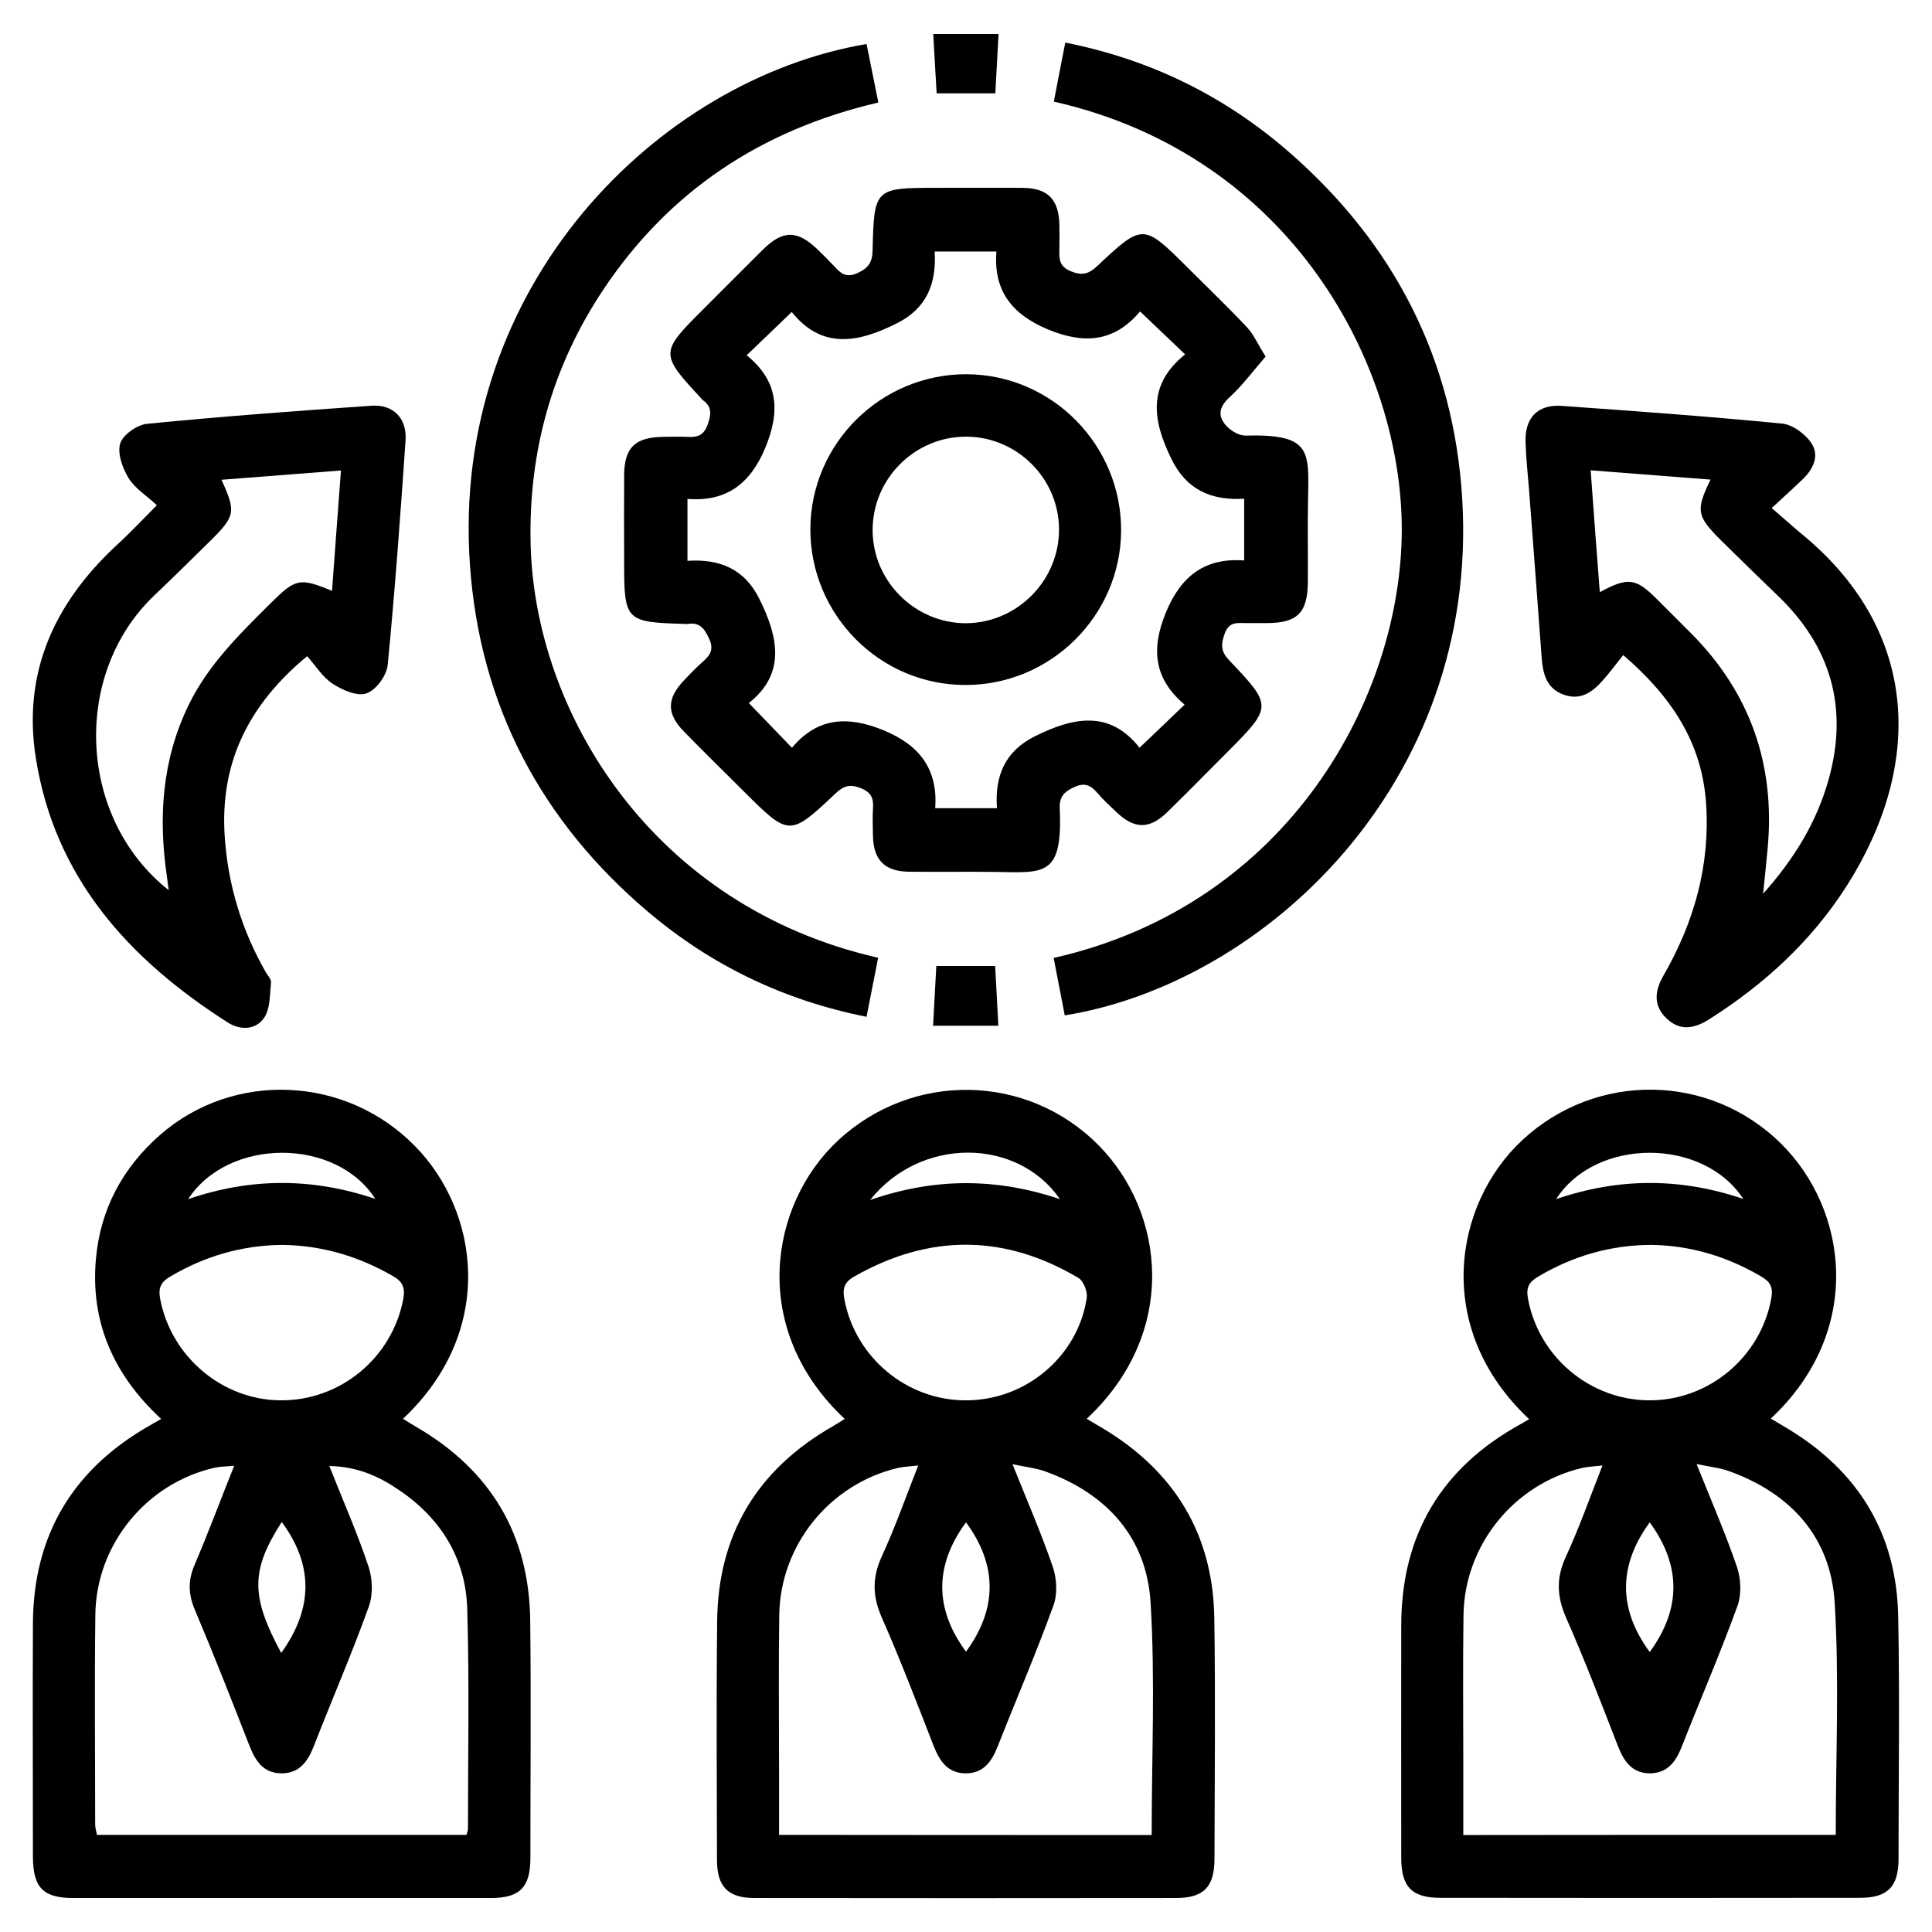 <svg width="100" height="100" viewBox="0 0 100 100" fill="none" xmlns="http://www.w3.org/2000/svg">
<g clip-path="url(#clip0_234_273)">
<path d="M20.861 73.435C21.092 73.583 21.315 73.722 21.537 73.852C25.398 76.093 27.398 79.435 27.444 83.898C27.491 87.981 27.453 92.074 27.453 96.167C27.453 97.685 26.907 98.241 25.407 98.241C18.203 98.241 11 98.241 3.796 98.241C2.231 98.241 1.713 97.704 1.704 96.111C1.704 92.093 1.685 88.065 1.704 84.046C1.722 79.407 3.815 75.991 7.842 73.731C7.981 73.648 8.12 73.574 8.342 73.444C5.898 71.185 4.676 68.463 4.963 65.185C5.185 62.611 6.333 60.454 8.287 58.741C12.102 55.407 17.916 55.676 21.481 59.324C24.778 62.667 25.722 68.861 20.861 73.435ZM17.046 75.88C17.759 77.685 18.5 79.361 19.074 81.083C19.287 81.722 19.315 82.555 19.083 83.176C18.213 85.593 17.185 87.963 16.25 90.361C15.935 91.176 15.491 91.805 14.537 91.787C13.63 91.769 13.222 91.148 12.916 90.37C11.991 88 11.065 85.639 10.074 83.296C9.741 82.491 9.731 81.787 10.074 80.991C10.778 79.343 11.407 77.657 12.12 75.87C11.685 75.907 11.389 75.907 11.102 75.972C7.583 76.769 4.972 79.944 4.935 83.583C4.889 87.204 4.926 90.824 4.926 94.435C4.926 94.62 4.991 94.805 5.018 94.972C11.435 94.972 17.787 94.972 24.148 94.972C24.185 94.833 24.222 94.741 24.222 94.648C24.222 90.861 24.296 87.074 24.185 83.296C24.111 80.657 22.815 78.574 20.62 77.102C19.602 76.407 18.481 75.907 17.046 75.88ZM14.62 64.435C12.518 64.454 10.592 65.019 8.796 66.083C8.333 66.361 8.185 66.648 8.287 67.213C8.842 70.194 11.472 72.454 14.509 72.481C17.611 72.509 20.287 70.287 20.87 67.259C20.981 66.657 20.852 66.343 20.333 66.046C18.565 65.028 16.666 64.463 14.62 64.435ZM19.426 62.056C17.389 58.87 11.824 58.87 9.741 62.065C12.991 60.954 16.176 60.954 19.426 62.056ZM14.555 85.555C16.213 83.259 16.231 81.009 14.583 78.778C12.981 81.269 12.963 82.611 14.555 85.555Z" fill="black"/>
<path d="M43.722 73.444C38.722 68.75 39.861 62.315 43.361 59.046C47.204 55.454 53.157 55.537 56.861 59.278C60.305 62.759 61.018 68.981 56.25 73.435C56.537 73.611 56.805 73.769 57.074 73.926C60.787 76.148 62.787 79.417 62.852 83.75C62.916 87.907 62.87 92.055 62.861 96.213C62.861 97.667 62.305 98.241 60.87 98.241C53.602 98.25 46.333 98.25 39.055 98.241C37.685 98.241 37.111 97.657 37.111 96.269C37.102 92.148 37.074 88.028 37.12 83.907C37.166 79.398 39.213 76.046 43.12 73.815C43.324 73.694 43.518 73.574 43.722 73.444ZM59.611 94.981C59.611 90.917 59.796 86.926 59.555 82.963C59.352 79.593 57.305 77.324 54.12 76.167C53.639 75.991 53.111 75.935 52.407 75.787C53.176 77.704 53.907 79.389 54.5 81.12C54.704 81.731 54.741 82.528 54.518 83.12C53.63 85.574 52.593 87.972 51.639 90.398C51.333 91.176 50.907 91.778 50.009 91.787C49.046 91.796 48.63 91.148 48.315 90.343C47.454 88.13 46.602 85.907 45.648 83.741C45.166 82.648 45.13 81.685 45.63 80.583C46.324 79.083 46.87 77.519 47.528 75.852C47.055 75.907 46.759 75.917 46.472 75.981C42.944 76.815 40.38 79.972 40.333 83.611C40.296 86.287 40.324 88.972 40.324 91.648C40.324 92.741 40.324 93.843 40.324 94.972C46.796 94.981 53.148 94.981 59.611 94.981ZM50 72.481C53.093 72.481 55.796 70.213 56.25 67.176C56.296 66.852 56.083 66.306 55.824 66.148C51.981 63.87 48.102 63.861 44.213 66.074C43.685 66.38 43.593 66.713 43.713 67.296C44.296 70.278 46.944 72.491 50 72.481ZM45.037 62.111C48.416 60.944 51.593 60.972 54.861 62.065C52.648 58.87 47.648 58.833 45.037 62.111ZM50 78.796C48.343 81.046 48.38 83.296 50 85.491C51.63 83.269 51.63 81.009 50 78.796Z" fill="black"/>
<path d="M79.148 73.454C74.148 68.769 75.24 62.333 78.778 59.028C82.592 55.463 88.5 55.528 92.204 59.213C95.657 62.639 96.49 68.907 91.657 73.426C91.981 73.62 92.278 73.787 92.574 73.972C96.204 76.176 98.166 79.398 98.25 83.648C98.333 87.833 98.268 92.028 98.268 96.213C98.268 97.657 97.704 98.231 96.268 98.231C89.028 98.241 81.796 98.241 74.555 98.231C73.074 98.231 72.528 97.667 72.528 96.148C72.528 92.13 72.518 88.102 72.528 84.083C72.546 79.407 74.629 75.954 78.722 73.704C78.833 73.648 78.944 73.574 79.148 73.454ZM95.018 94.972C95.018 90.917 95.204 86.917 94.963 82.954C94.759 79.583 92.713 77.315 89.528 76.157C89.046 75.981 88.518 75.926 87.815 75.778C88.583 77.694 89.315 79.38 89.907 81.111C90.111 81.722 90.148 82.519 89.935 83.111C89.046 85.565 88.009 87.963 87.055 90.389C86.75 91.167 86.324 91.769 85.426 91.787C84.463 91.796 84.046 91.157 83.731 90.343C82.87 88.13 82.018 85.907 81.065 83.741C80.583 82.648 80.537 81.685 81.046 80.583C81.74 79.083 82.287 77.519 82.944 75.852C82.472 75.907 82.176 75.917 81.889 75.981C78.361 76.815 75.796 79.972 75.75 83.611C75.713 86.194 75.74 88.769 75.74 91.352C75.74 92.546 75.74 93.741 75.74 94.981C82.204 94.972 88.555 94.972 95.018 94.972ZM85.463 64.435C83.352 64.444 81.416 65.009 79.62 66.074C79.166 66.343 78.981 66.611 79.083 67.194C79.629 70.222 82.296 72.481 85.389 72.481C88.481 72.481 91.148 70.213 91.685 67.185C91.787 66.602 91.611 66.333 91.148 66.065C89.398 65.037 87.5 64.463 85.463 64.435ZM90.231 62.056C88.157 58.87 82.602 58.87 80.546 62.065C83.805 60.954 86.981 60.954 90.231 62.056ZM85.389 78.796C83.759 81.028 83.75 83.278 85.389 85.509C87.018 83.287 87.028 81.037 85.389 78.796Z" fill="black"/>
<path d="M65.509 18.454C64.852 19.213 64.305 19.954 63.639 20.565C63.102 21.056 63.018 21.518 63.444 22.009C63.676 22.278 64.111 22.546 64.454 22.546C67.898 22.454 67.75 23.333 67.704 25.889C67.676 27.296 67.704 28.704 67.694 30.111C67.685 31.704 67.166 32.241 65.602 32.25C65.231 32.25 64.861 32.25 64.5 32.25C64.046 32.259 63.63 32.148 63.389 32.796C63.176 33.389 63.194 33.731 63.639 34.194C65.87 36.537 65.852 36.593 63.537 38.917C62.491 39.963 61.463 41.019 60.407 42.046C59.491 42.935 58.713 42.917 57.787 42.037C57.444 41.713 57.102 41.398 56.796 41.037C56.453 40.639 56.139 40.491 55.602 40.741C55.065 40.981 54.824 41.259 54.852 41.852C55.009 45.407 54.046 45.167 51.472 45.13C50 45.111 48.518 45.139 47.046 45.12C45.787 45.102 45.213 44.519 45.185 43.269C45.176 42.796 45.157 42.324 45.185 41.861C45.222 41.343 45.12 41.019 44.555 40.796C44 40.574 43.676 40.667 43.25 41.065C40.88 43.306 40.842 43.296 38.528 40.991C37.481 39.944 36.426 38.917 35.398 37.861C34.5 36.944 34.509 36.167 35.38 35.241C35.703 34.898 36.028 34.556 36.38 34.25C36.759 33.917 36.963 33.611 36.703 33.056C36.463 32.537 36.213 32.194 35.602 32.296C35.565 32.306 35.537 32.296 35.5 32.296C32.352 32.204 32.305 32.157 32.305 29.028C32.305 27.556 32.296 26.074 32.305 24.602C32.315 23.167 32.87 22.63 34.333 22.611C34.731 22.611 35.139 22.593 35.537 22.611C36.037 22.639 36.398 22.593 36.62 22C36.815 21.454 36.87 21.056 36.37 20.704C36.342 20.685 36.324 20.657 36.305 20.63C34.157 18.324 34.157 18.241 36.361 16.046C37.407 15 38.444 13.954 39.491 12.917C40.528 11.898 41.268 11.898 42.333 12.926C42.62 13.204 42.907 13.491 43.185 13.787C43.509 14.148 43.796 14.398 44.37 14.139C44.944 13.88 45.157 13.583 45.166 12.944C45.241 9.741 45.278 9.722 48.491 9.722C49.963 9.722 51.444 9.713 52.916 9.722C54.231 9.731 54.805 10.315 54.833 11.63C54.842 12.065 54.842 12.5 54.833 12.935C54.824 13.417 54.824 13.787 55.416 14.037C56.028 14.287 56.361 14.176 56.805 13.759C59.148 11.556 59.185 11.574 61.453 13.833C62.5 14.88 63.565 15.898 64.574 16.972C64.898 17.333 65.111 17.833 65.509 18.454ZM59.009 16.12C57.676 17.704 56.12 17.833 54.231 17.046C52.342 16.259 51.416 15.009 51.574 13.018C50.435 13.018 49.416 13.018 48.38 13.018C48.481 14.704 47.944 15.972 46.426 16.732C44.444 17.732 42.546 18.111 40.981 16.148C40.185 16.917 39.444 17.62 38.648 18.389C40.305 19.732 40.389 21.296 39.611 23.176C38.833 25.065 37.565 25.982 35.583 25.824C35.583 26.963 35.583 27.982 35.583 29.028C37.278 28.917 38.537 29.463 39.296 30.982C40.287 32.963 40.685 34.87 38.759 36.389C39.528 37.185 40.231 37.917 40.991 38.704C42.305 37.139 43.861 37.028 45.75 37.806C47.648 38.593 48.546 39.861 48.407 41.833C49.537 41.833 50.555 41.833 51.602 41.833C51.481 40.139 52.037 38.88 53.546 38.12C55.528 37.13 57.426 36.722 58.981 38.704C59.787 37.935 60.528 37.231 61.315 36.472C59.703 35.111 59.574 33.556 60.361 31.667C61.148 29.778 62.407 28.861 64.398 29.009C64.398 27.88 64.398 26.861 64.398 25.815C62.666 25.917 61.407 25.333 60.639 23.768C59.666 21.796 59.352 19.935 61.342 18.343C60.555 17.593 59.833 16.907 59.009 16.12Z" fill="black"/>
<path d="M8.12 26.148C7.602 25.667 7 25.296 6.657 24.75C6.342 24.232 6.065 23.472 6.222 22.954C6.361 22.5 7.102 21.982 7.62 21.935C11.481 21.555 15.361 21.268 19.231 21C20.37 20.926 21.074 21.657 20.991 22.815C20.722 26.694 20.444 30.565 20.065 34.435C20.009 34.972 19.454 35.731 18.963 35.889C18.481 36.056 17.713 35.713 17.204 35.38C16.694 35.046 16.343 34.463 15.898 33.963C12.87 36.472 11.38 39.472 11.63 43.278C11.796 45.796 12.509 48.139 13.759 50.324C13.861 50.5 14.046 50.685 14.028 50.852C13.963 51.472 13.991 52.204 13.676 52.676C13.241 53.315 12.444 53.343 11.778 52.917C6.676 49.657 2.833 45.444 1.852 39.222C1.167 34.861 2.778 31.287 5.935 28.315C6.648 27.667 7.315 26.963 8.12 26.148ZM11.463 24.833C12.222 26.491 12.185 26.713 10.87 28.009C9.917 28.954 8.963 29.889 7.991 30.815C3.694 34.898 4.028 42.361 8.731 46.074C8.694 45.806 8.667 45.583 8.639 45.37C8.194 42.324 8.38 39.37 9.741 36.537C10.75 34.435 12.38 32.843 13.991 31.241C15.305 29.935 15.5 29.889 17.185 30.583C17.333 28.518 17.491 26.482 17.648 24.352C15.472 24.518 13.481 24.676 11.463 24.833Z" fill="black"/>
<path d="M91.703 26.296C92.389 26.889 92.907 27.352 93.444 27.796C99.416 32.833 99.49 39.713 95.592 45.843C93.759 48.722 91.305 50.963 88.435 52.778C87.666 53.259 86.926 53.37 86.24 52.694C85.555 52.028 85.657 51.269 86.102 50.491C87.694 47.731 88.528 44.769 88.305 41.565C88.092 38.463 86.546 36.083 84.018 33.907C83.676 34.333 83.342 34.787 82.972 35.204C82.444 35.806 81.833 36.269 80.953 35.963C80.037 35.639 79.861 34.87 79.796 34.037C79.583 31.167 79.37 28.296 79.148 25.417C79.083 24.583 78.99 23.75 78.963 22.917C78.907 21.639 79.583 20.917 80.833 21.009C84.639 21.278 88.453 21.555 92.25 21.926C92.796 21.982 93.472 22.482 93.778 22.972C94.185 23.62 93.833 24.324 93.259 24.852C92.833 25.259 92.389 25.667 91.703 26.296ZM82.805 30.648C84.268 29.861 84.666 29.917 85.759 31.009C86.352 31.602 86.944 32.194 87.537 32.787C90.611 35.88 91.898 39.62 91.49 43.944C91.426 44.639 91.352 45.333 91.259 46.259C92.916 44.398 94.037 42.519 94.648 40.352C95.685 36.648 94.778 33.472 92.009 30.824C91.018 29.87 90.037 28.917 89.055 27.944C87.814 26.704 87.768 26.417 88.537 24.824C86.49 24.667 84.481 24.509 82.333 24.343C82.49 26.509 82.639 28.537 82.805 30.648Z" fill="black"/>
<path d="M45.453 49.574C45.25 50.593 45.065 51.528 44.852 52.63C40.583 51.778 36.842 49.981 33.574 47.222C28.009 42.519 24.833 36.509 24.324 29.241C23.305 14.778 34.074 4.102 44.852 2.278C45.046 3.259 45.25 4.25 45.463 5.306C39.398 6.722 34.629 9.889 31.222 15C28.583 18.963 27.361 23.352 27.463 28.111C27.657 36.907 33.796 46.926 45.453 49.574Z" fill="black"/>
<path d="M55.111 52.556C54.907 51.519 54.722 50.546 54.537 49.583C66.75 46.824 72.546 36.019 72.556 27.417C72.556 18.917 66.852 8.046 54.546 5.259C54.732 4.296 54.917 3.324 55.139 2.204C59.565 3.083 63.407 4.981 66.741 7.889C72.176 12.63 75.25 18.63 75.685 25.824C76.565 40.574 65.407 50.898 55.111 52.556Z" fill="black"/>
<path d="M48.481 4.833C48.425 3.833 48.361 2.843 48.305 1.759C49.444 1.759 50.49 1.759 51.685 1.759C51.629 2.796 51.574 3.778 51.518 4.833C50.481 4.833 49.537 4.833 48.481 4.833Z" fill="black"/>
<path d="M51.509 50C51.564 51.028 51.62 52.019 51.675 53.093C50.518 53.093 49.463 53.093 48.296 53.093C48.352 52.028 48.407 51.046 48.463 50C49.481 50 50.407 50 51.509 50Z" fill="black"/>
<path d="M41.944 27.38C41.963 22.944 45.602 19.352 50.046 19.37C54.472 19.398 58.065 23.056 58.028 27.5C57.991 31.88 54.37 35.463 49.972 35.454C45.546 35.463 41.935 31.824 41.944 27.38ZM54.815 27.38C54.796 24.75 52.63 22.602 50 22.602C47.333 22.602 45.148 24.796 45.167 27.472C45.185 30.093 47.361 32.25 49.981 32.259C52.648 32.25 54.833 30.046 54.815 27.38Z" fill="black"/>
</g>
<defs>
<clipPath id="clip0_234_273">
<rect width="100" height="100" fill="white"/>
</clipPath>
</defs>
</svg>

